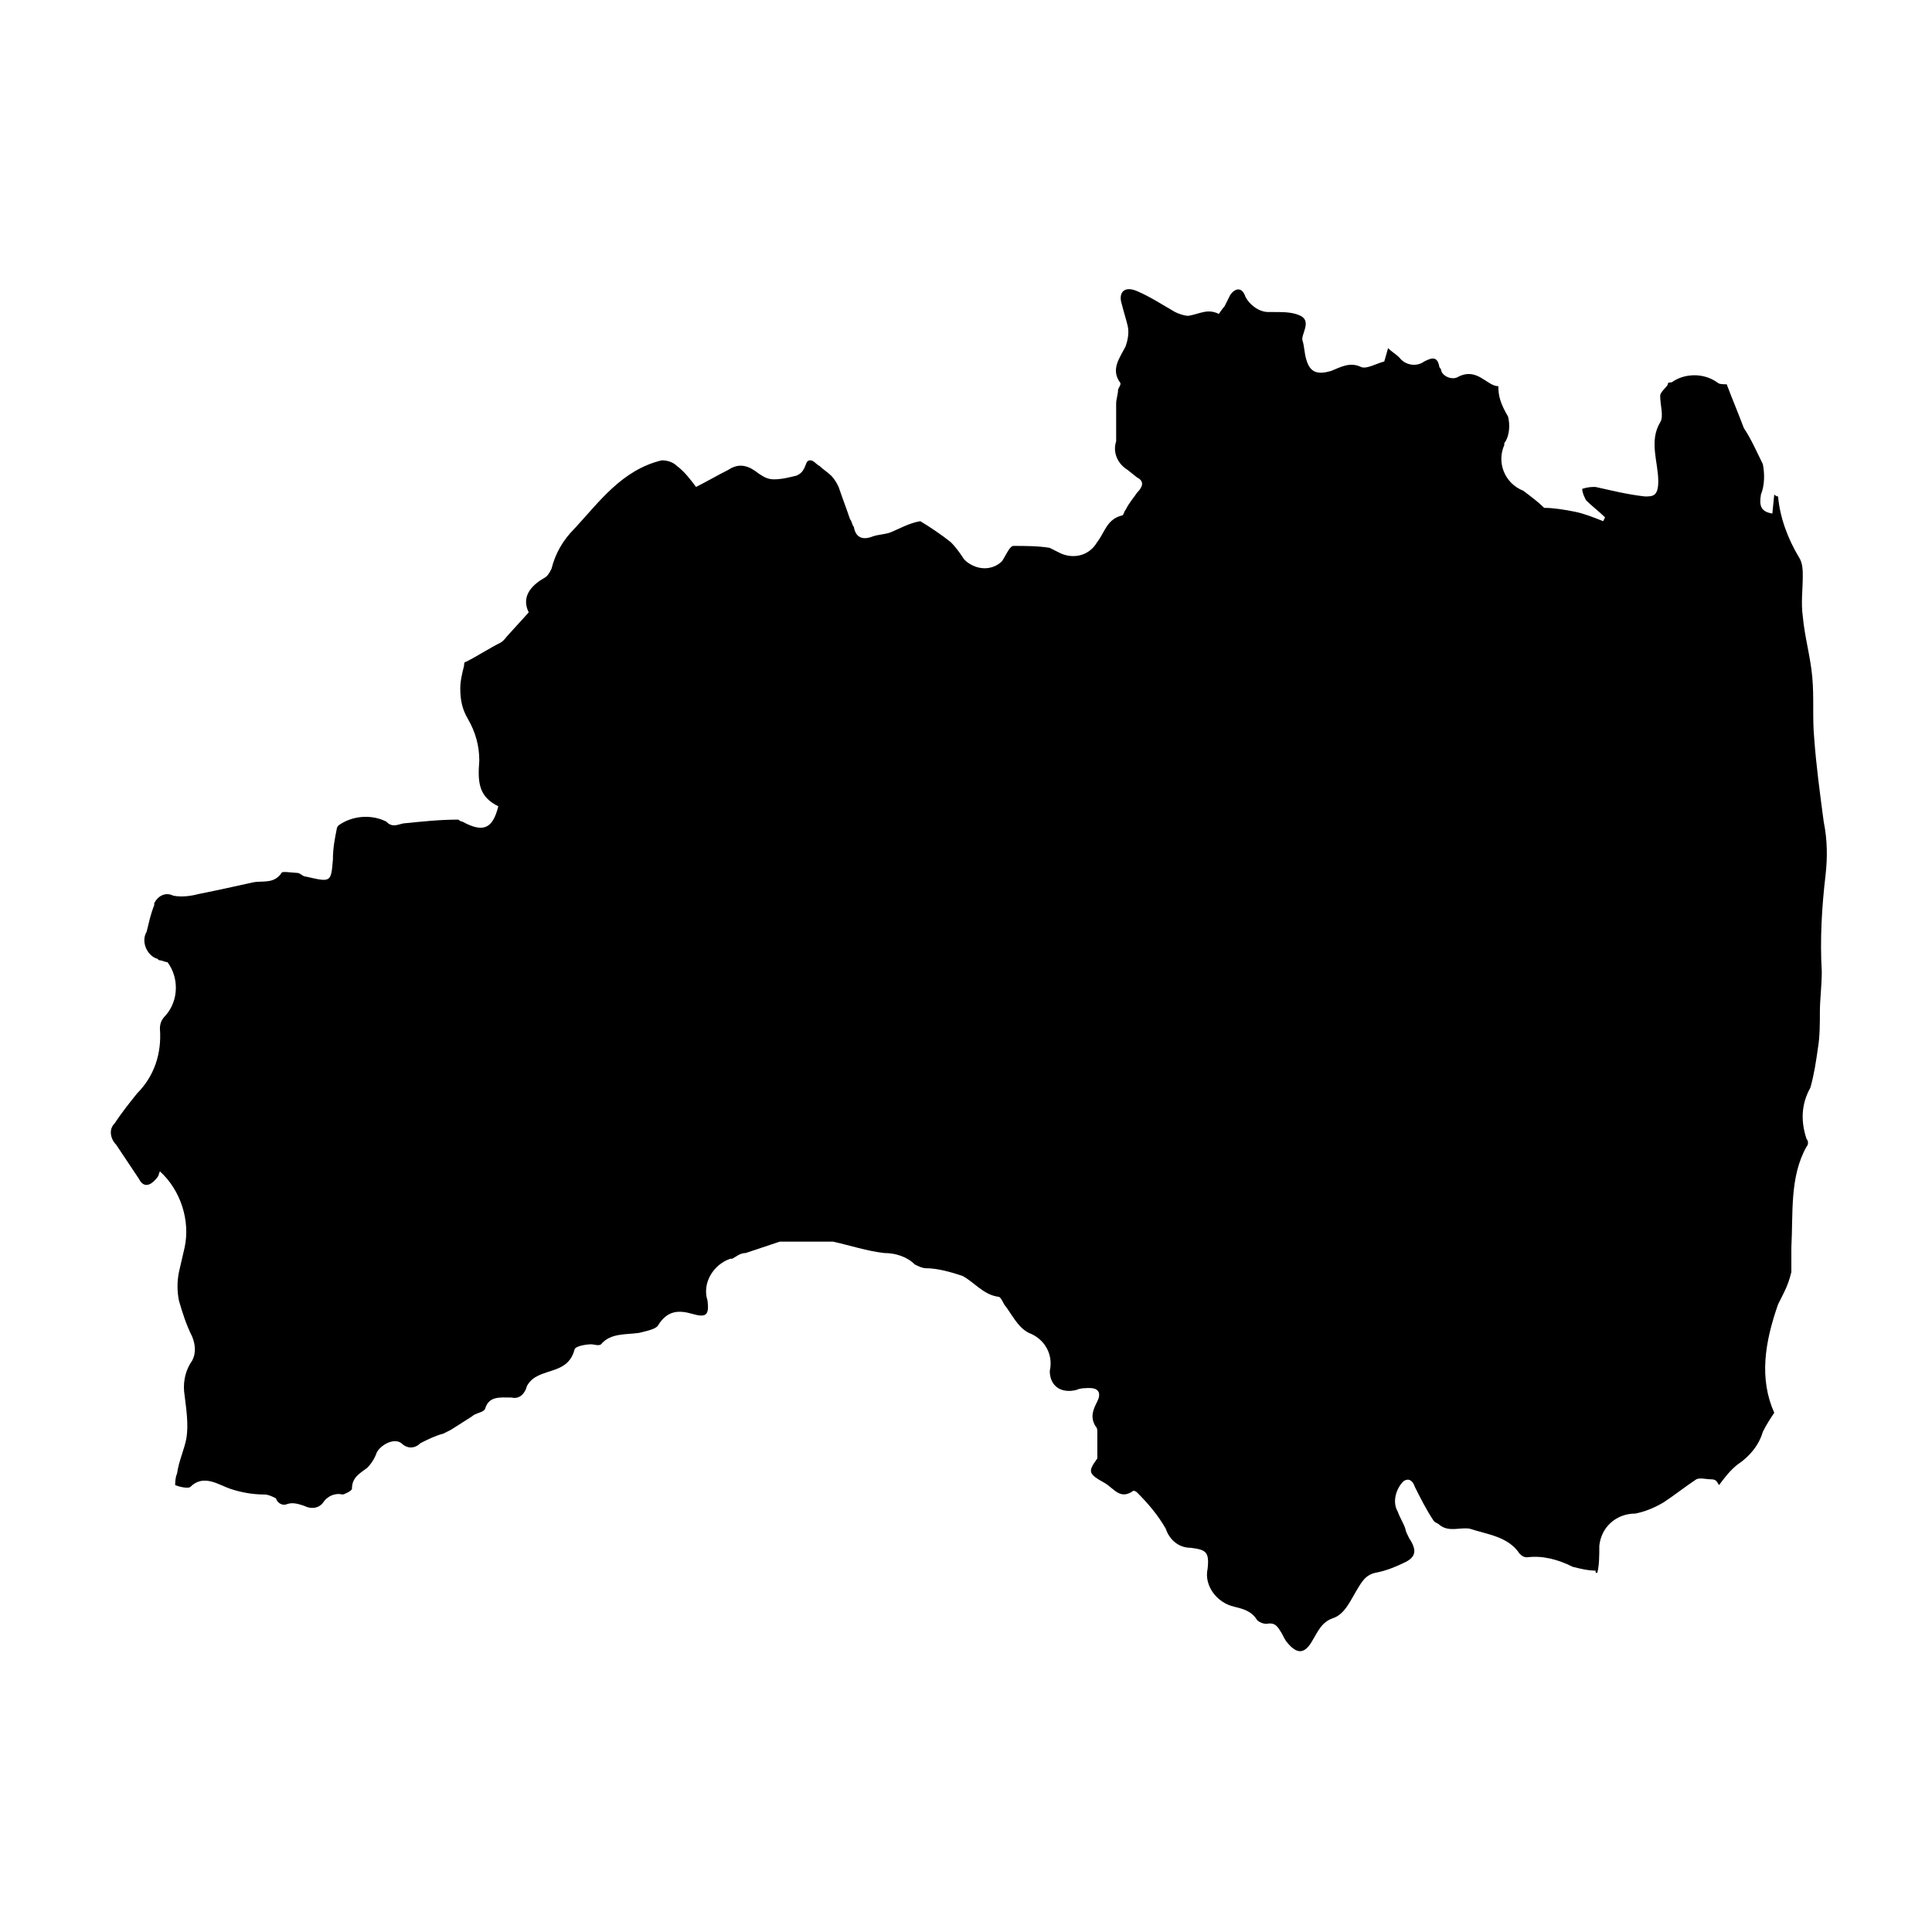 <?xml version="1.0" encoding="UTF-8"?>
<!-- Uploaded to: SVG Repo, www.svgrepo.com, Generator: SVG Repo Mixer Tools -->
<svg fill="#000000" width="800px" height="800px" version="1.1" viewBox="144 144 512 512" xmlns="http://www.w3.org/2000/svg">
 <path d="m284.12 306.29-5.039 5.543c-1.008 1.008-1.512 2.016-2.519 2.519-3.023 1.512-6.047 3.527-9.07 5.039-0.504 0-0.504 0.504-0.504 1.008-0.504 2.016-1.008 4.031-1.008 6.047 0 3.023 0.504 5.543 2.016 8.062 2.016 3.527 3.023 7.055 3.023 11.082-0.504 6.047 0 9.574 5.039 12.09-1.512 6.047-4.031 7.055-9.574 4.031-0.504 0-1.008-0.504-1.008-0.504-5.039 0-9.574 0.504-14.609 1.008-2.016 0.504-3.023 1.008-4.535-0.504-4.031-2.016-9.07-1.512-12.594 1.008-0.504 0.504-0.504 1.008-0.504 1.008-0.504 2.519-1.008 5.039-1.008 8.062-0.504 6.047-0.504 6.047-7.055 4.535-1.008 0-1.512-1.008-2.519-1.008-1.004-0.004-4.023-0.508-4.023-0.004-2.016 3.023-5.039 2.016-7.559 2.519-4.535 1.008-9.07 2.016-14.105 3.023-2.016 0.504-4.535 1.008-7.055 0.504-2.016-1.008-4.031 0-5.039 2.016v0.504c-1.008 2.519-1.512 5.039-2.016 7.055-1.512 2.519 0 6.047 2.519 7.055 0.504 0 0.504 0.504 1.008 0.504 0.504 0 1.512 0.504 2.016 0.504 3.023 4.031 3.023 10.078-0.504 14.105-1.008 1.008-1.512 2.016-1.512 3.527 0.504 6.551-1.512 12.594-6.047 17.129-2.016 2.519-4.031 5.039-6.047 8.062-1.512 1.512-1.008 4.031 0.504 5.543 2.016 3.023 4.031 6.047 6.047 9.07 1.008 2.016 2.519 2.016 4.031 0.504 1.512-1.512 1.008-1.512 1.512-2.519 5.543 5.039 8.062 13.098 6.551 20.152-0.504 2.016-1.008 4.535-1.512 6.551-0.504 2.519-0.504 5.039 0 7.559 1.008 3.527 2.016 6.551 3.527 9.574 1.008 2.519 1.008 5.039-0.504 7.055-1.512 2.519-2.016 5.543-1.512 8.566 0.504 4.016 1.008 7.543 0.504 11.066-0.504 3.023-2.016 6.047-2.519 9.574-0.504 1.008-0.504 3.023-0.504 3.023 1.008 0.504 3.527 1.008 4.031 0.504 3.527-3.527 7.559-0.504 10.578 0.504 3.023 1.008 6.047 1.512 9.07 1.512 1.008 0 2.016 0.504 3.023 1.008 0.504 1.512 2.016 2.016 3.023 1.512 1.512-0.504 3.023 0 4.535 0.504 2.016 1.008 4.031 0.504 5.039-1.008 1.008-1.512 3.023-2.519 5.039-2.016 0.504 0 2.519-1.008 2.519-1.512 0-3.023 2.016-4.031 4.031-5.543 1.008-1.008 2.016-2.519 2.519-4.031 1.008-2.016 4.535-4.031 6.551-2.519 1.512 1.512 3.527 1.512 5.039 0 2.016-1.008 4.031-2.016 6.047-2.519l2.016-1.008 5.543-3.527c1.008-1.008 3.023-1.008 3.527-2.016 1.008-3.527 4.031-3.023 7.055-3.023 2.016 0.504 3.527-1.008 4.031-3.023 0.504-1.008 1.512-2.016 2.519-2.519 3.527-2.016 8.566-1.512 10.078-7.055 0-1.008 3.023-1.512 4.535-1.512 0.504 0 2.016 0.504 2.519 0 2.519-3.023 6.551-2.519 10.078-3.023 2.016-0.504 4.535-1.008 5.039-2.016 2.519-4.031 5.543-4.031 9.07-3.023s4.535 0.504 4.031-3.527c-1.512-4.535 1.512-9.574 6.047-11.082h0.504c1.008-0.504 2.016-1.512 3.527-1.512 3.023-1.008 6.047-2.016 9.07-3.023h6.047 8.062c4.535 1.008 9.07 2.519 13.602 3.023 3.023 0 6.047 1.008 8.062 3.023 1.008 0.504 2.016 1.008 3.023 1.008 3.023 0 6.551 1.008 9.574 2.016 3.023 1.512 5.543 5.039 9.574 5.543 0.504 0 1.008 1.008 1.512 2.016 2.016 2.519 3.527 6.047 6.551 7.559 4.031 1.512 6.551 5.543 5.543 10.078 0 4.031 3.023 6.047 7.055 5.039 1.008-0.504 2.519-0.504 3.527-0.504 2.519 0 3.023 1.512 2.016 3.527-1.008 2.016-2.016 4.031-0.504 6.551 0.504 0.504 0.504 1.008 0.504 1.512v7.055c-2.519 3.527-2.519 4.031 2.016 6.551 2.519 1.512 4.031 4.535 7.559 2.016 0 0 0.504 0 1.008 0.504 3.023 3.023 5.543 6.047 7.559 9.574 1.008 3.023 3.527 5.039 6.551 5.039 4.031 0.504 5.039 1.008 4.535 5.543-1.008 4.535 2.519 9.07 7.055 10.078 2.016 0.504 4.535 1.008 6.047 3.527 0.504 0.504 1.512 1.008 2.519 1.008 2.519-0.504 3.023 1.008 4.031 2.519 0.504 1.008 1.008 2.016 1.512 2.519 2.519 3.023 4.535 3.023 6.551-0.504 1.512-2.519 2.519-5.039 5.543-6.047 3.023-1.008 4.535-4.535 6.047-7.055s2.519-4.535 5.543-5.039c2.519-0.504 5.039-1.512 7.055-2.519 3.527-1.512 3.527-3.527 1.512-6.551-0.504-1.008-1.008-2.016-1.008-2.519-0.504-1.512-1.512-3.023-2.016-4.535-1.512-2.519-0.504-6.047 1.512-8.062 1.512-1.008 2.519 0 3.023 1.512 1.512 3.023 3.023 6.047 5.039 9.07 0.504 0.504 1.008 0.504 1.512 1.008 2.519 2.016 5.543 0.504 8.062 1.008 4.535 1.512 10.078 2.016 13.098 6.551 0.504 0.504 1.008 1.008 2.016 1.008 4.031-0.504 8.062 0.504 12.09 2.519 2.016 0.504 4.031 1.008 6.047 1.008 0 1.008 0.504 0.504 0.504 0.504 0.504-2.016 0.504-4.535 0.504-7.055 0.504-5.039 4.535-8.566 9.574-8.566 2.519-0.504 5.039-1.512 7.559-3.023 3.023-2.016 5.543-4.031 8.566-6.047 1.008-0.504 2.519 0 4.031 0 1.512 0 1.512 1.008 2.016 1.512 1.512-2.016 3.023-4.031 5.039-5.543 3.023-2.016 5.543-5.039 6.551-8.566 1.008-2.016 2.016-3.527 3.023-5.039-4.031-9.07-2.519-18.641 1.008-28.719 0.504-1.008 1.008-2.016 1.512-3.023 1.008-2.016 1.512-3.527 2.016-5.543v-6.551c0.504-9.07-0.504-18.641 4.031-26.703 0.504-0.504 0.504-1.512 0-2.016-1.512-4.535-1.512-9.07 1.008-13.602 1.008-3.527 1.512-7.055 2.016-10.578 0.504-3.023 0.504-6.551 0.504-9.574 0-3.023 0.504-7.055 0.504-10.578-0.504-8.566 0-17.129 1.008-25.695 0.504-4.535 0.504-9.07-0.504-14.105-1.008-7.559-2.016-15.113-2.519-22.168-0.504-5.543 0-10.578-0.504-16.121-0.504-5.543-2.016-10.578-2.519-16.121-0.504-3.527 0-7.055 0-10.578 0-1.512 0-3.527-1.008-5.039-3.023-5.039-5.039-10.578-5.543-16.121 0 0-0.504 0-1.008-0.504l-0.504 5.039c-3.023-0.504-3.527-2.016-3.023-5.039 1.008-2.519 1.008-5.543 0.504-8.062-1.512-3.023-3.023-6.551-5.039-9.574-1.512-4.031-3.023-7.559-4.535-11.586-1.008 0-2.016 0-2.519-0.504-3.527-2.519-8.566-2.519-12.09 0-0.504 0-1.008 0-1.008 0.504 0 0.504-2.016 2.016-2.016 3.023 0 2.519 1.008 5.543 0 7.055-3.023 5.039-0.504 10.578-0.504 15.617 0 4.031-1.512 4.031-3.527 4.031-4.535-0.504-8.566-1.512-13.098-2.519-1.008 0-2.016 0-3.527 0.504 0 1.008 0.504 2.016 1.008 3.023 1.512 1.512 3.527 3.023 5.039 4.535l-0.504 1.008c-2.519-1.008-5.039-2.016-7.559-2.519s-5.543-1.008-8.062-1.008c-1.512-1.512-3.527-3.023-5.543-4.535-5.039-2.016-7.055-7.559-5.039-12.09v-0.504c1.512-2.016 1.512-5.039 1.008-7.055-2.074-3.527-2.578-5.543-2.578-8.062-3.023 0-5.543-5.039-10.578-2.519-1.512 1.008-4.031 0-4.535-1.512 0-0.504-0.504-1.008-0.504-1.008-0.504-3.023-2.016-2.519-4.031-1.512-2.016 1.512-5.039 1.008-6.551-1.008-1.008-1.008-2.016-1.512-3.023-2.519l-1.008 3.527c-2.016 0.504-4.535 2.016-6.047 1.512-3.023-1.512-5.543 0-8.062 1.008-3.527 1.008-5.543 0.504-6.551-3.023-0.504-1.512-0.504-3.527-1.008-5.039-0.504-1.512 2.519-5.039-0.504-6.551-2.016-1.008-4.535-1.008-7.055-1.008h-1.512c-2.519 0-5.039-2.016-6.047-4.031-1.008-3.023-3.023-2.016-4.031-0.504-0.504 1.008-1.008 2.016-1.512 3.023-0.504 0.504-1.512 2.016-1.512 2.016-3.023-1.512-5.039 0-8.062 0.504-1.008 0-2.519-0.504-3.527-1.008-3.527-2.016-6.551-4.031-10.078-5.543s-5.039 0.504-4.031 3.527c0.504 2.016 1.008 3.527 1.512 5.543 0.504 2.016 0 4.031-0.504 5.543-1.512 3.023-4.031 6.047-1.512 9.574 0.504 0.504-0.504 1.512-0.504 2.016 0 1.008-0.504 2.519-0.504 3.527v10.078c-1.008 3.023 0.504 6.047 3.023 7.559l2.519 2.016c2.016 1.008 1.512 2.519 0 4.031-1.008 1.512-2.016 2.519-3.023 4.535-0.504 0.504-0.504 1.512-1.008 1.512-4.031 1.008-4.535 4.535-6.551 7.055-2.016 3.527-6.047 4.535-9.574 3.023-1.008-0.504-2.016-1.008-3.023-1.512-3.023-0.504-6.551-0.504-9.574-0.504-1.008 0-2.016 2.519-3.023 4.031-2.519 2.519-6.551 2.519-9.574 0l-0.504-0.504c-1.008-1.512-2.016-3.023-3.527-4.535-2.519-2.016-5.543-4.031-8.062-5.543-3 0.496-5.519 2.008-8.035 3.016-1.512 0.504-3.023 0.504-4.535 1.008-2.519 1.008-4.535 0.504-5.039-2.519-0.504-0.504-0.504-1.512-1.008-2.016-1.008-3.023-2.016-5.543-3.023-8.566-0.504-1.008-1.008-2.016-2.016-3.023-1.008-1.008-2.016-1.512-3.023-2.519-1.008-0.504-1.512-1.512-2.519-1.512-1.008 0-1.008 1.008-1.512 2.016-0.504 1.008-1.008 1.512-2.016 2.016-2.016 0.504-4.031 1.008-6.047 1.008-1.512 0-2.519-0.504-4.031-1.512-2.519-2.016-5.039-3.023-8.062-1.008-3.023 1.512-5.543 3.023-8.566 4.535-1.512-2.016-3.023-4.031-5.039-5.543-1.008-1.008-2.519-1.512-4.031-1.512-10.578 2.519-16.625 11.082-23.176 18.137-3.023 3.023-5.039 6.551-6.047 10.578-0.504 1.008-1.008 2.016-2.016 2.519-3.516 2.023-6.035 5.043-4.019 9.074z"/>
</svg>
